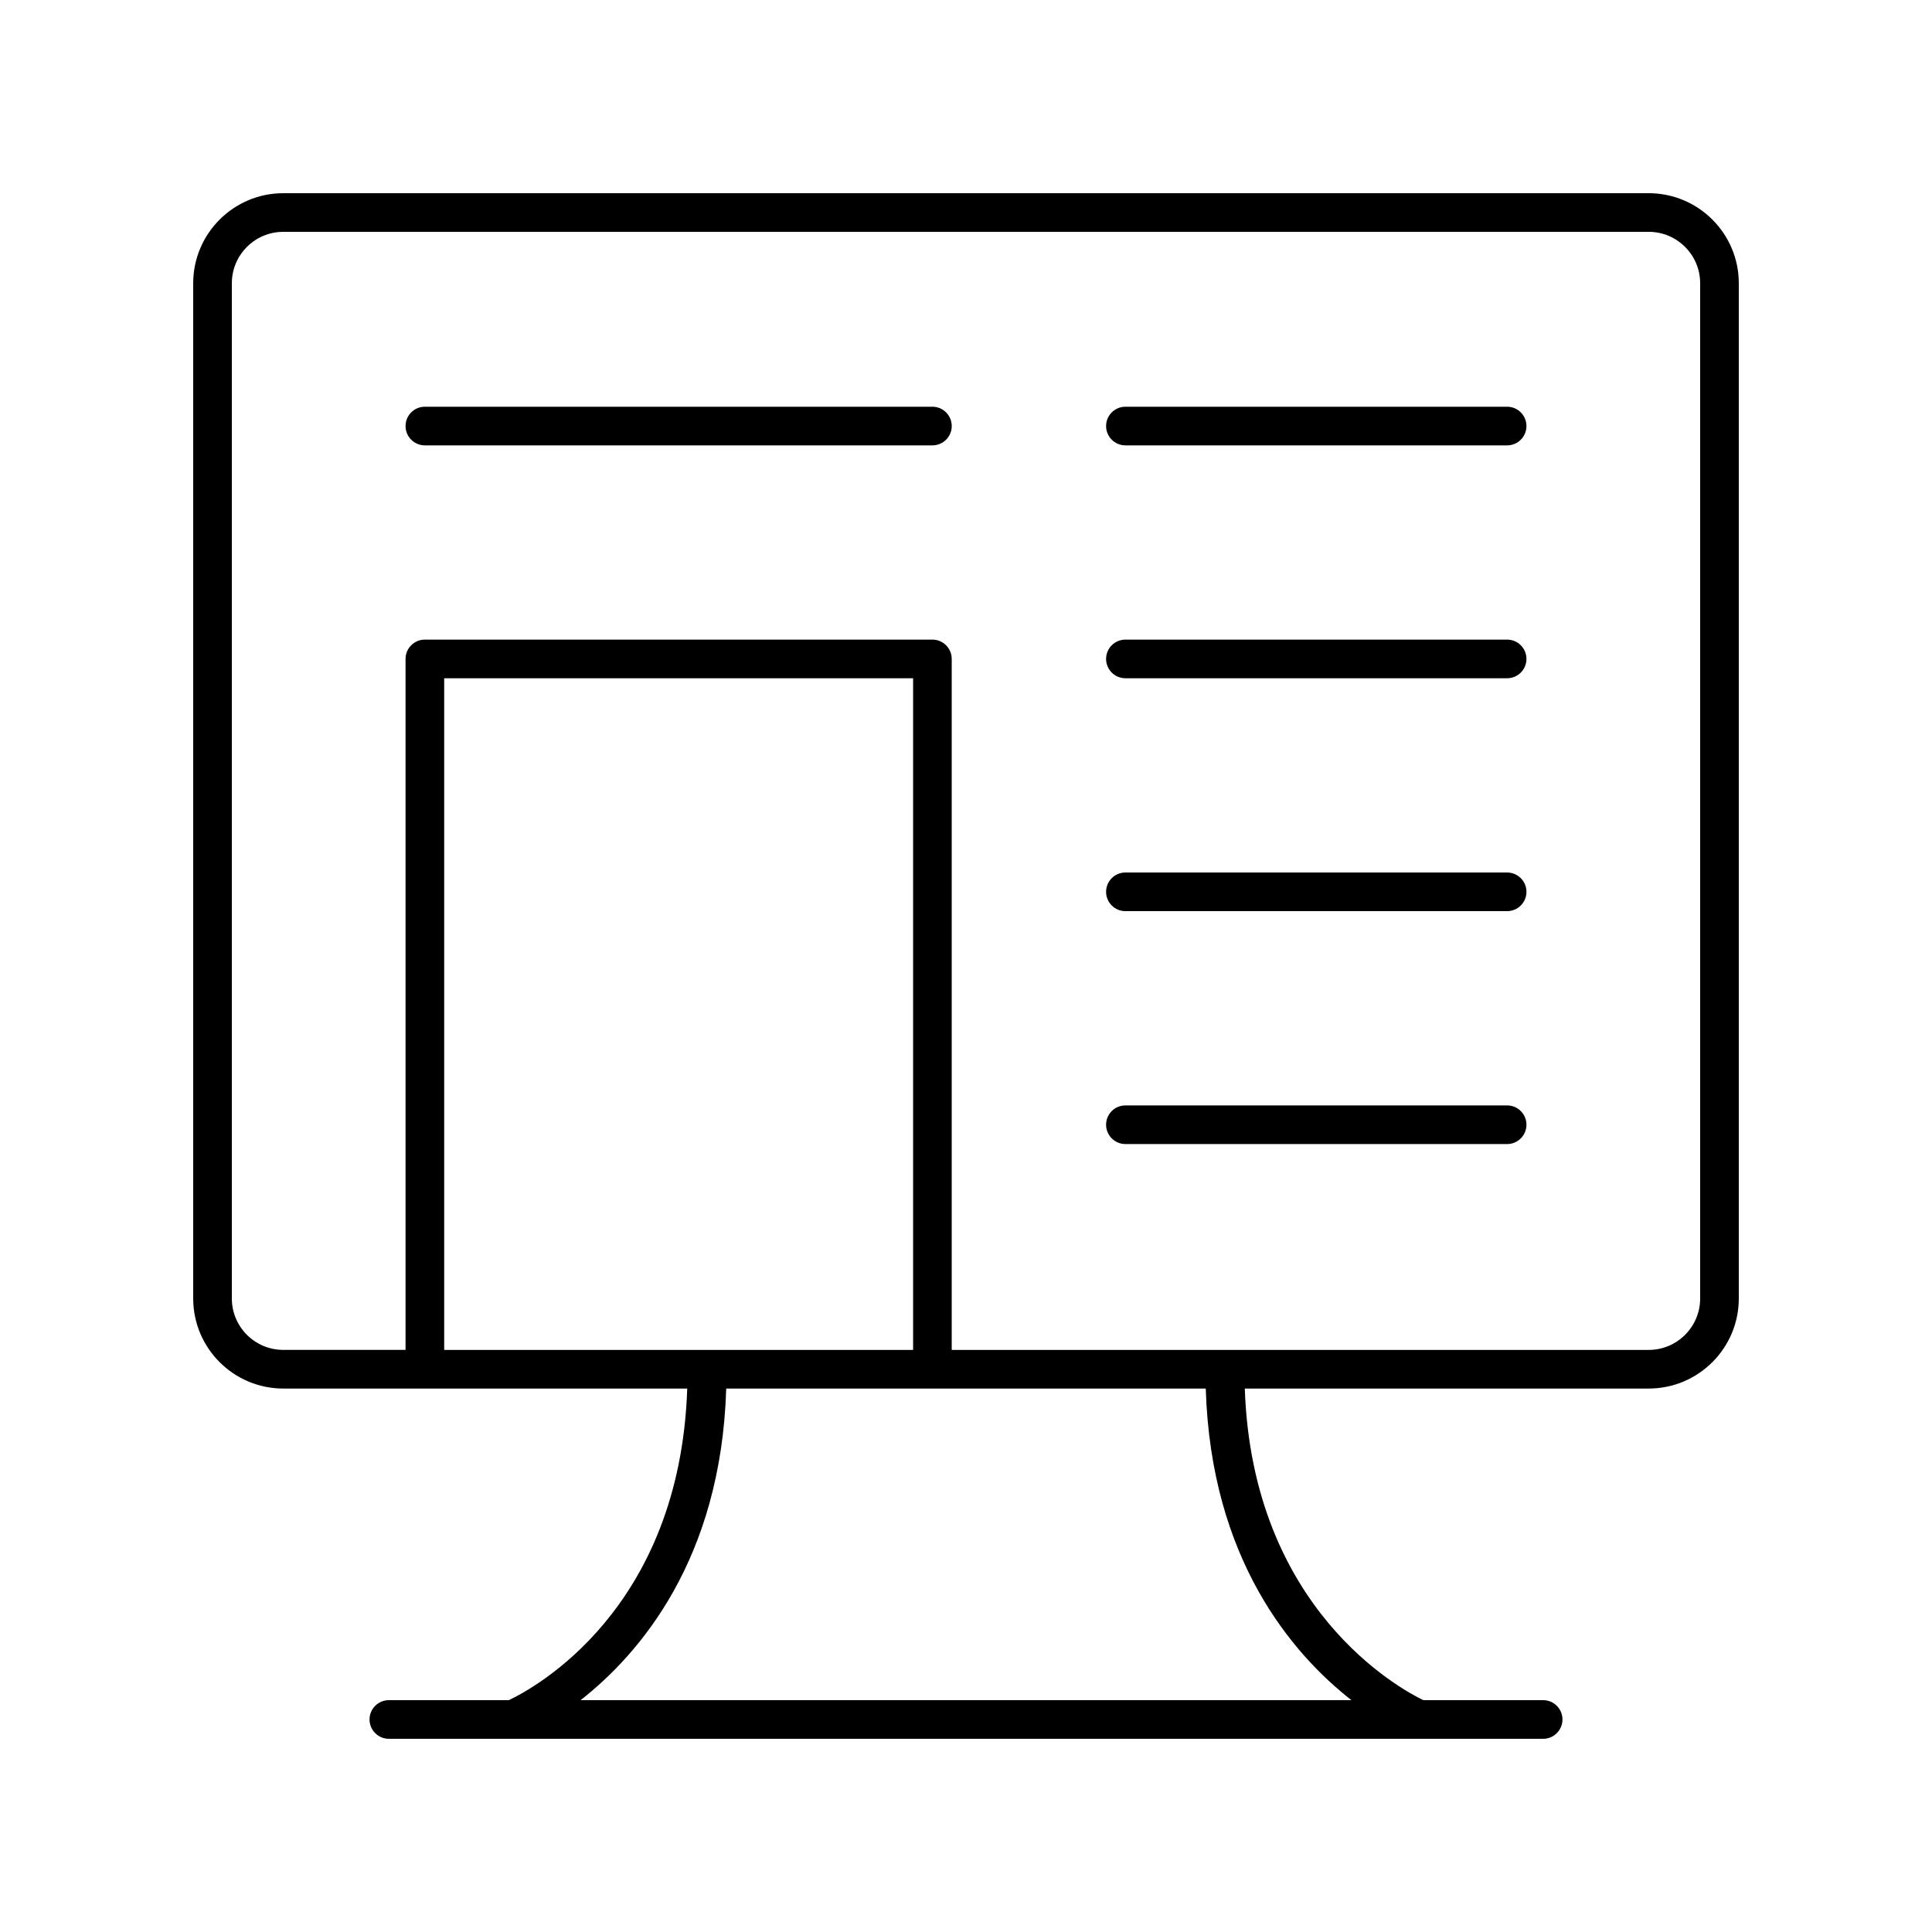 <?xml version="1.0" encoding="UTF-8"?>
<svg xmlns="http://www.w3.org/2000/svg" xmlns:xlink="http://www.w3.org/1999/xlink" version="1.1" x="0px" y="0px" viewBox="0 0 100 100" style="enable-background:new 0 0 100 100;" xml:space="preserve">
  <path d="M85.338,10H14.662C12.091,10,10,12.091,10,14.662v52.547  c0,2.57,2.091,4.662,4.662,4.662h20.909C35.188,83.327,27.619,87.397,26.335,88  h-6.208c-0.552,0-1,0.448-1,1s0.448,1,1,1h6.419c0.001,0,0.002,0,0.003,0  C26.55,90,26.55,90,26.551,90h46.897c0.001,0,0.002,0,0.002,0  C73.452,90,73.453,90,73.454,90h6.419c0.552,0,1-0.448,1-1s-0.448-1-1-1h-6.202  c-1.189-0.57-8.851-4.717-9.241-16.129h20.908C87.909,71.871,90,69.779,90,67.209  V14.662C90,12.091,87.909,10,85.338,10z M47.261,69.871H22.991V35.106h24.271V69.871z   M69.949,88H30.051c3.054-2.392,7.272-7.286,7.538-16.129h24.821  C62.677,80.714,66.894,85.608,69.949,88z M88,67.209c0,1.468-1.194,2.662-2.662,2.662  H49.261V34.106c0-0.552-0.448-1-1-1H21.991c-0.552,0-1,0.448-1,1v35.764h-6.329  C13.194,69.871,12,68.677,12,67.209V14.662C12,13.194,13.194,12,14.662,12h70.677  C86.806,12,88,13.194,88,14.662V67.209z"></path>
  <path d="M48.261,21.052H21.991c-0.552,0-1,0.448-1,1s0.448,1,1,1h26.271c0.552,0,1-0.448,1-1  S48.813,21.052,48.261,21.052z"></path>
  <path d="M78.009,21.052H58.251c-0.552,0-1,0.448-1,1s0.448,1,1,1h19.758c0.552,0,1-0.448,1-1  S78.562,21.052,78.009,21.052z"></path>
  <path d="M78.009,33.106H58.251c-0.552,0-1,0.448-1,1s0.448,1,1,1h19.758c0.552,0,1-0.448,1-1  S78.562,33.106,78.009,33.106z"></path>
  <path d="M78.009,45.161H58.251c-0.552,0-1,0.448-1,1s0.448,1,1,1h19.758c0.552,0,1-0.448,1-1  S78.562,45.161,78.009,45.161z"></path>
  <path d="M78.009,57.216H58.251c-0.552,0-1,0.448-1,1s0.448,1,1,1h19.758c0.552,0,1-0.448,1-1  S78.562,57.216,78.009,57.216z"></path>
</svg>
